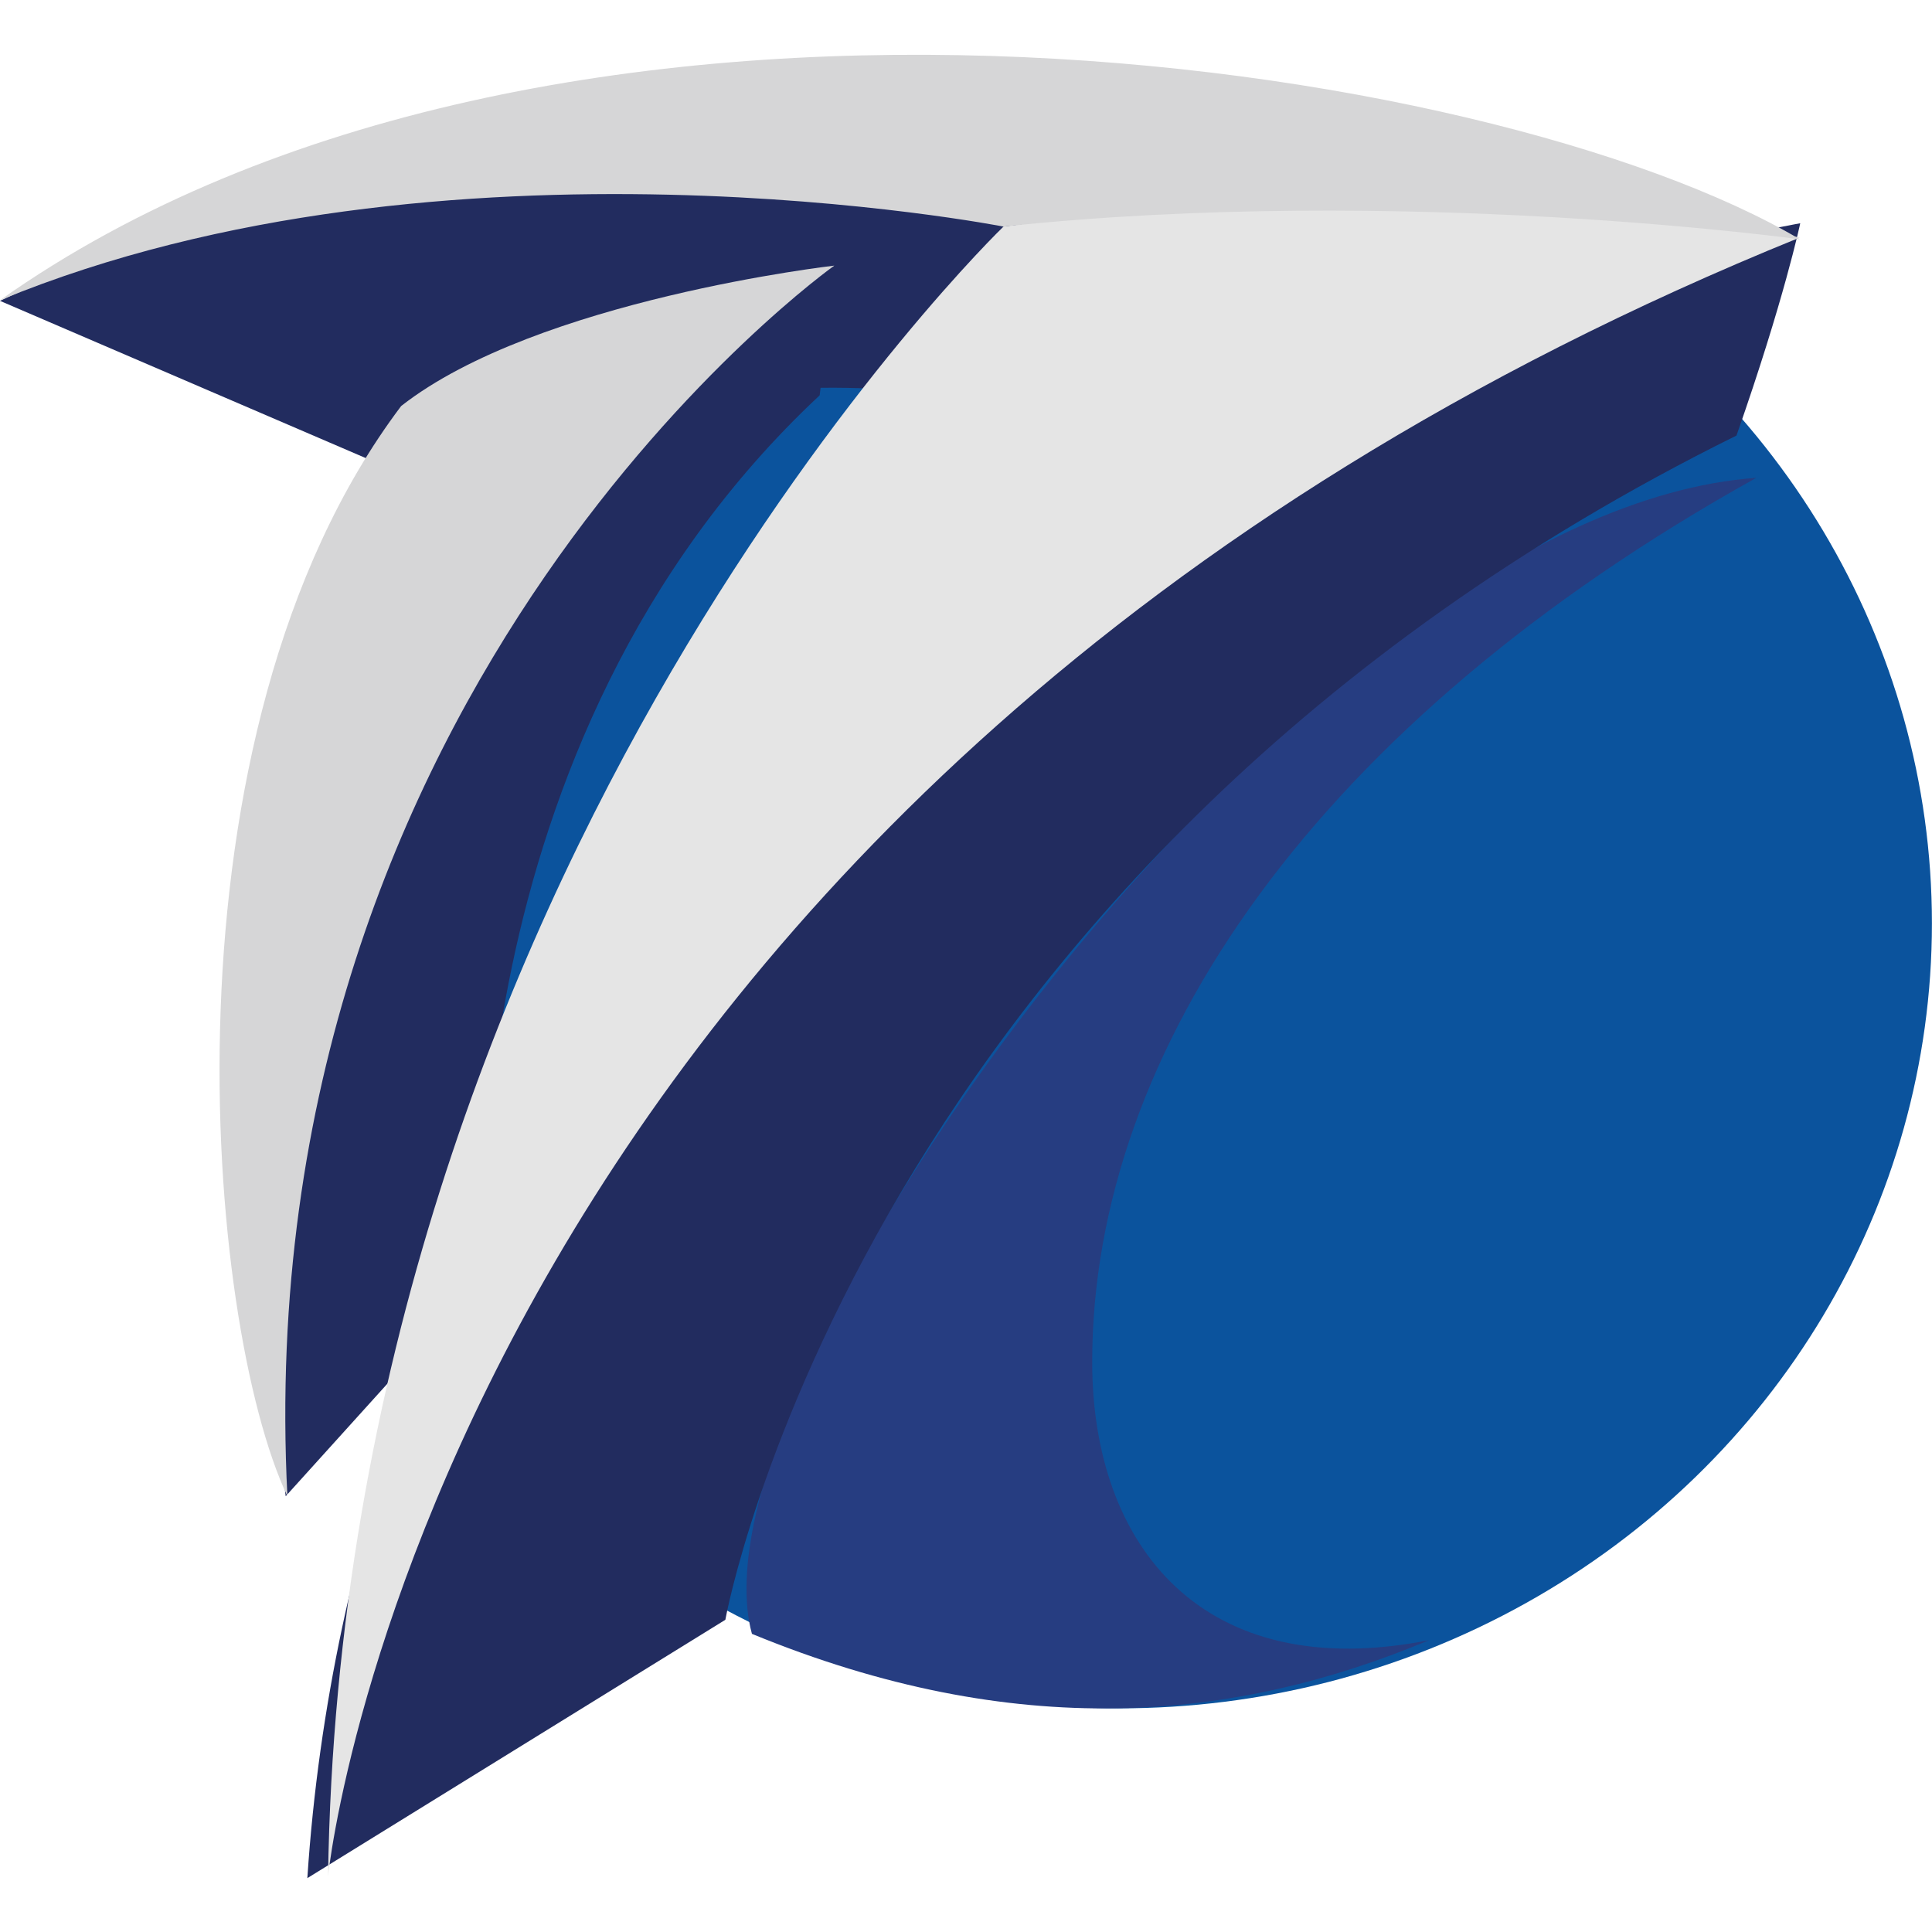 <svg width="25" height="25" viewBox="0 0 25 25" fill="none" xmlns="http://www.w3.org/2000/svg">
<ellipse cx="14.488" cy="11.948" rx="10.511" ry="10.158" fill="#0B539D"/>
<path fill-rule="evenodd" clip-rule="evenodd" d="M14.133 17.625C14.133 20.006 15.565 21.805 18.495 21.223C15.967 22.282 13.142 22.545 9.73 21.142C8.825 17.84 16.827 6.603 22.727 6.183C17.038 9.347 14.133 13.584 14.133 17.625Z" fill="#263D81"/>
<path fill-rule="evenodd" clip-rule="evenodd" d="M0 3.893L5.327 6.183C5.327 6.183 7.998 4.888 11.257 5.028C15.059 1.628 14.137 1.85 14.032 1.85C13.907 1.85 5.556 1.242 0 3.893Z" fill="#222C5F"/>
<path fill-rule="evenodd" clip-rule="evenodd" d="M3.977 24.303L9.386 20.96C9.386 20.96 11.126 11.247 22.47 5.636C23.088 3.876 23.295 2.889 23.295 2.889C23.295 2.889 16.125 4.179 13.241 6.574C10.357 8.969 4.569 15.329 3.977 24.303Z" fill="#222C5F"/>
<path fill-rule="evenodd" clip-rule="evenodd" d="M3.697 19.361L6.278 16.505C6.278 16.505 5.757 9.649 10.607 5.115L10.796 3.437C10.796 3.437 5.156 6.512 4.014 9.731C2.873 12.949 3.697 19.361 3.697 19.361Z" fill="#222C5F"/>
<path fill-rule="evenodd" clip-rule="evenodd" d="M10.796 3.437C10.796 3.437 3.181 8.834 3.719 19.361C2.662 17.125 1.981 9.511 5.191 5.254C6.949 3.876 10.796 3.437 10.796 3.437Z" fill="#D6D6D7"/>
<path fill-rule="evenodd" clip-rule="evenodd" d="M12.985 2.932C12.985 2.932 4.435 11.167 4.245 24.284C4.245 24.221 5.732 10.19 23.291 3.073C23.291 3.077 18.168 2.226 12.985 2.932Z" fill="#E5E5E5"/>
<path fill-rule="evenodd" clip-rule="evenodd" d="M0 3.885C5.752 1.514 12.985 2.932 12.985 2.932C18.148 2.385 23.291 3.097 23.291 3.097C19.32 0.745 7.108 -1.142 0 3.885Z" fill="#D6D6D7"/>
</svg>
